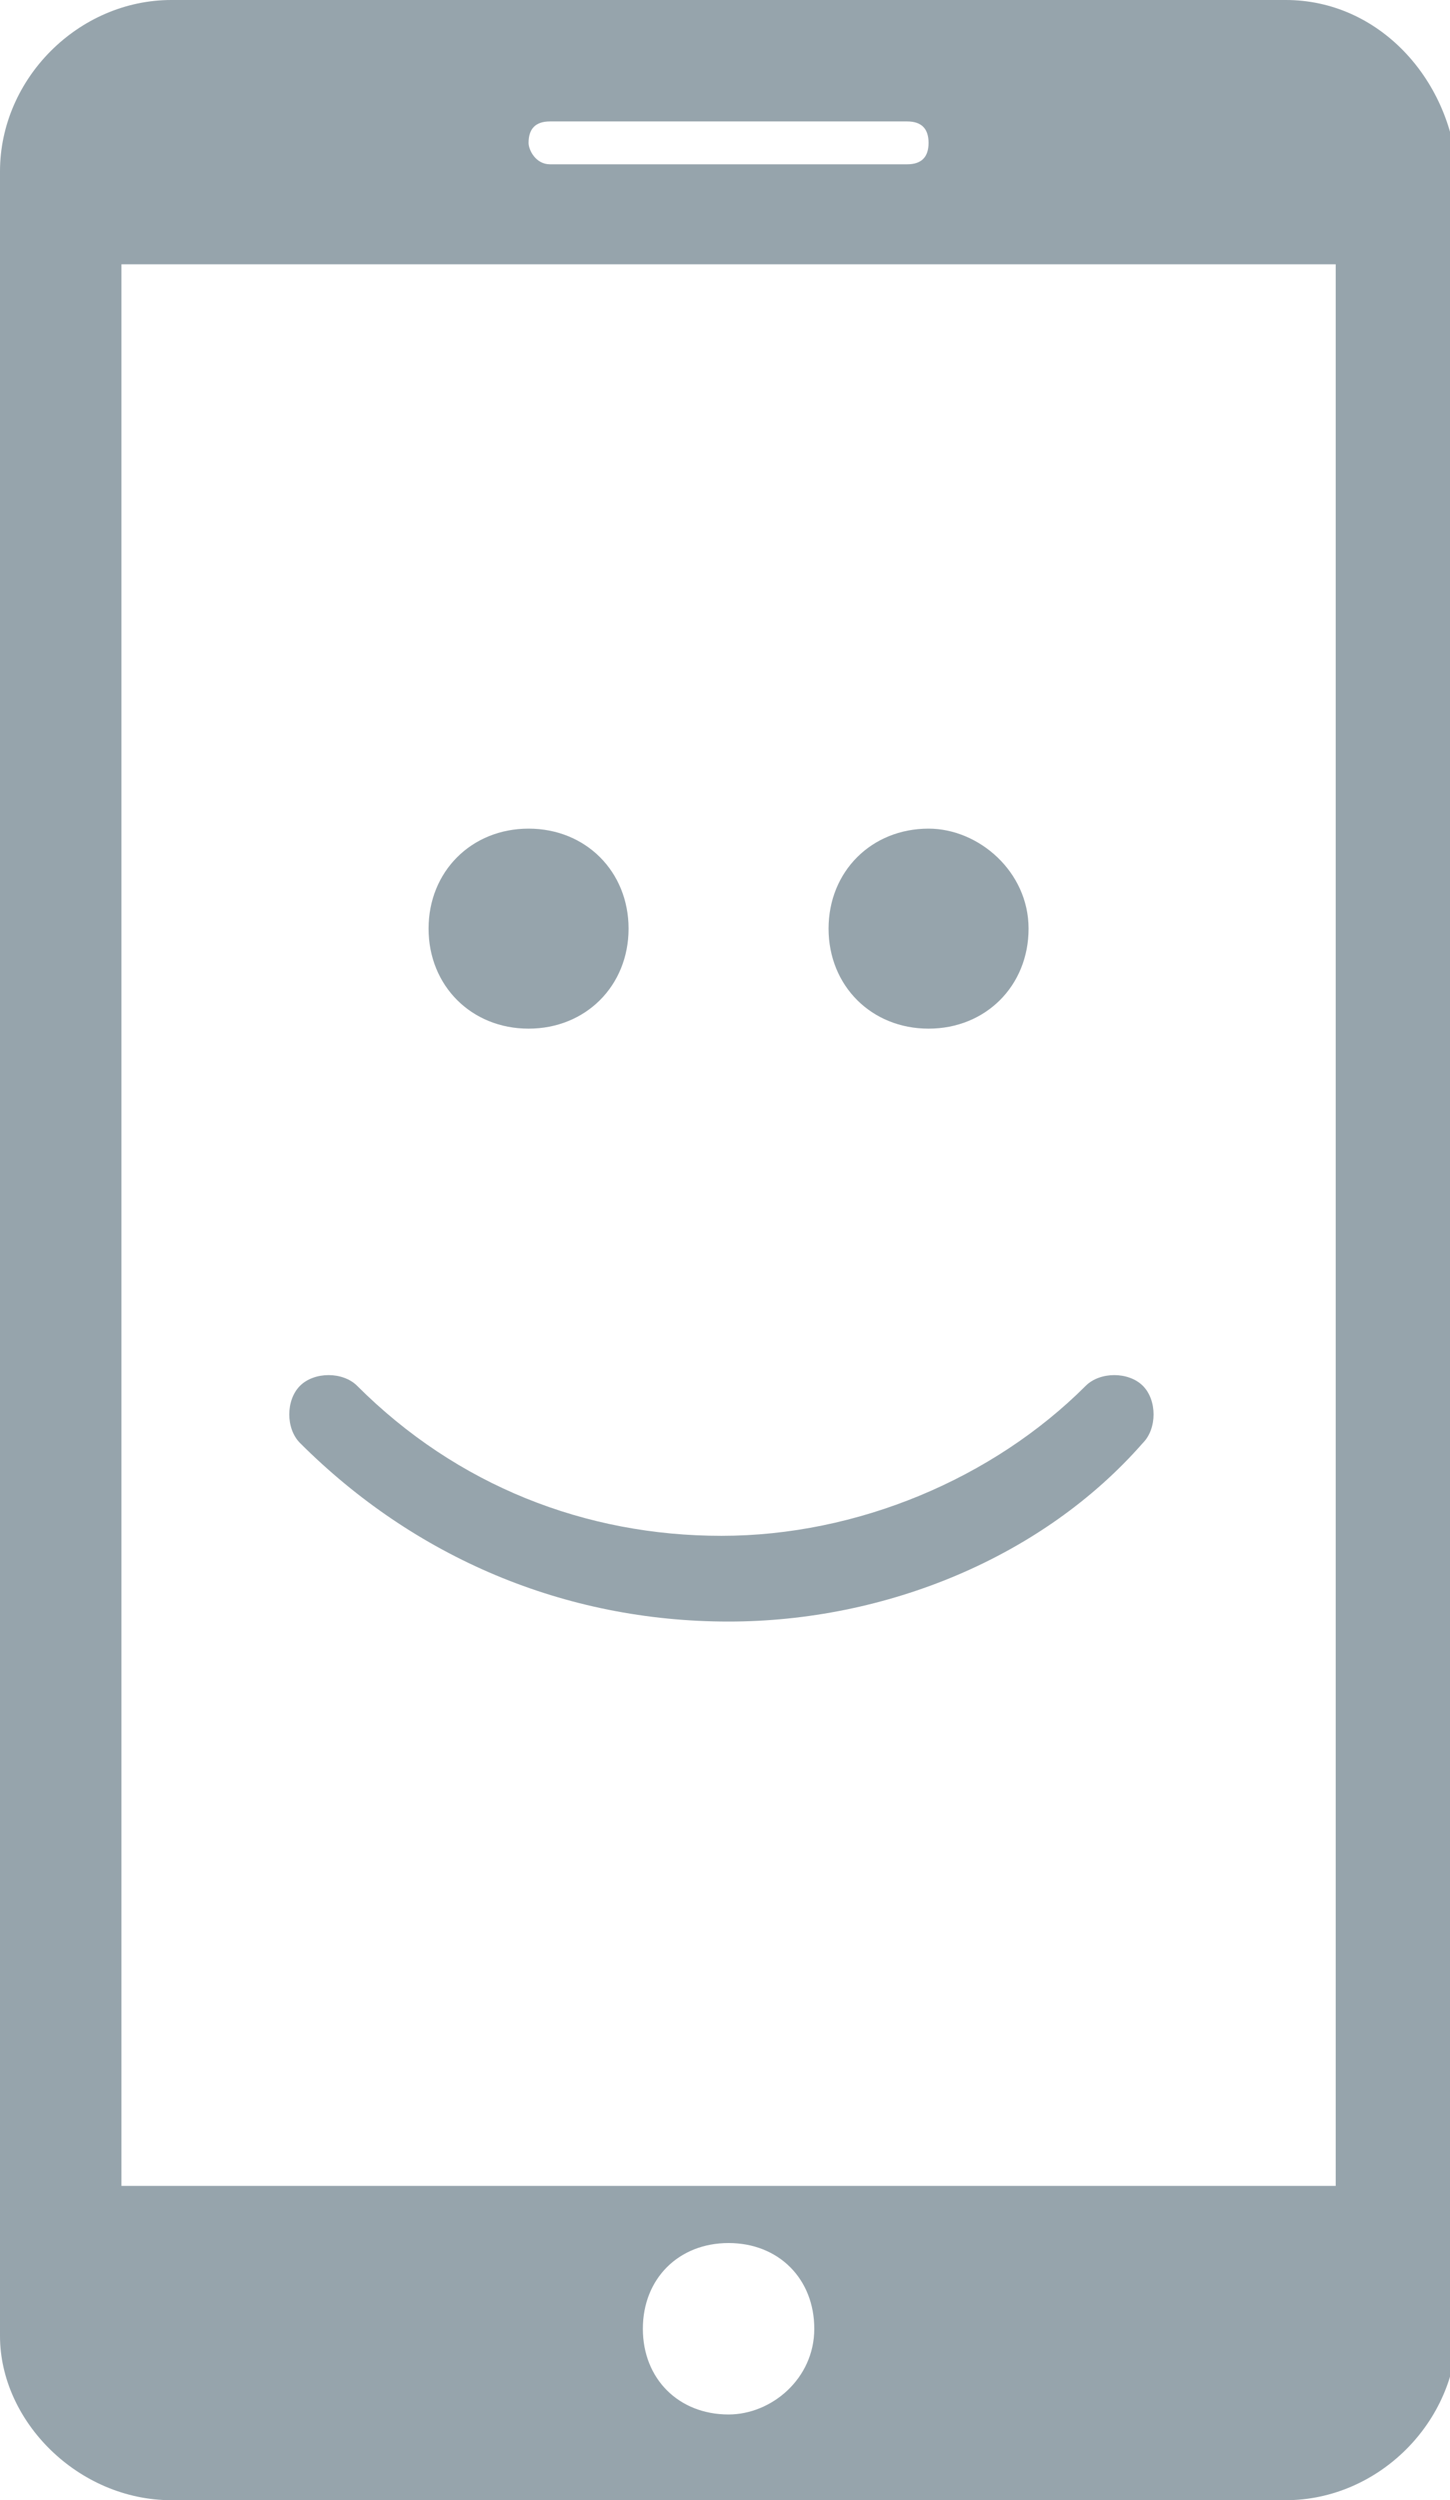 <?xml version="1.0" encoding="utf-8"?>
<!-- Generator: Adobe Illustrator 23.0.2, SVG Export Plug-In . SVG Version: 6.00 Build 0)  -->
<svg version="1.1" id="Capa_1" xmlns="http://www.w3.org/2000/svg" xmlns:xlink="http://www.w3.org/1999/xlink" x="0px" y="0px"
	 viewBox="0 0 20.3 35" style="enable-background:new 0 0 20.3 35;" xml:space="preserve">
<style type="text/css">
	.st0{fill:#96A4AC;}
</style>
<g>
	<path class="st0" d="M18,0H2.4C1.1,0,0,1.1,0,2.4v30.3C0,33.9,1.1,35,2.4,35H18c1.3,0,2.4-1.1,2.4-2.4V2.4C20.3,1.1,19.3,0,18,0z
		 M7.7,1.7h5c0.2,0,0.3,0.1,0.3,0.3c0,0.2-0.1,0.3-0.3,0.3h-5C7.5,2.3,7.4,2.1,7.4,2C7.4,1.8,7.5,1.7,7.7,1.7z M10.2,33.8
		c-0.7,0-1.2-0.5-1.2-1.2s0.5-1.2,1.2-1.2s1.2,0.5,1.2,1.2S10.8,33.8,10.2,33.8z M18.7,30.6h-17V3.7h17V30.6z M10.2,22.7
		c-2.3,0-4.4-0.9-6-2.5c-0.2-0.2-0.2-0.6,0-0.8c0.2-0.2,0.6-0.2,0.8,0c1.4,1.4,3.2,2.1,5.1,2.1s3.8-0.8,5.1-2.1
		c0.2-0.2,0.6-0.2,0.8,0c0.2,0.2,0.2,0.6,0,0.8C14.6,21.8,12.4,22.7,10.2,22.7z M8.8,13c0,0.8-0.6,1.4-1.4,1.4C6.6,14.4,6,13.8,6,13
		c0-0.8,0.6-1.4,1.4-1.4C8.2,11.6,8.8,12.2,8.8,13z M14.4,13c0,0.8-0.6,1.4-1.4,1.4s-1.4-0.6-1.4-1.4c0-0.8,0.6-1.4,1.4-1.4
		C13.7,11.6,14.4,12.2,14.4,13z"/>
</g>
</svg>
